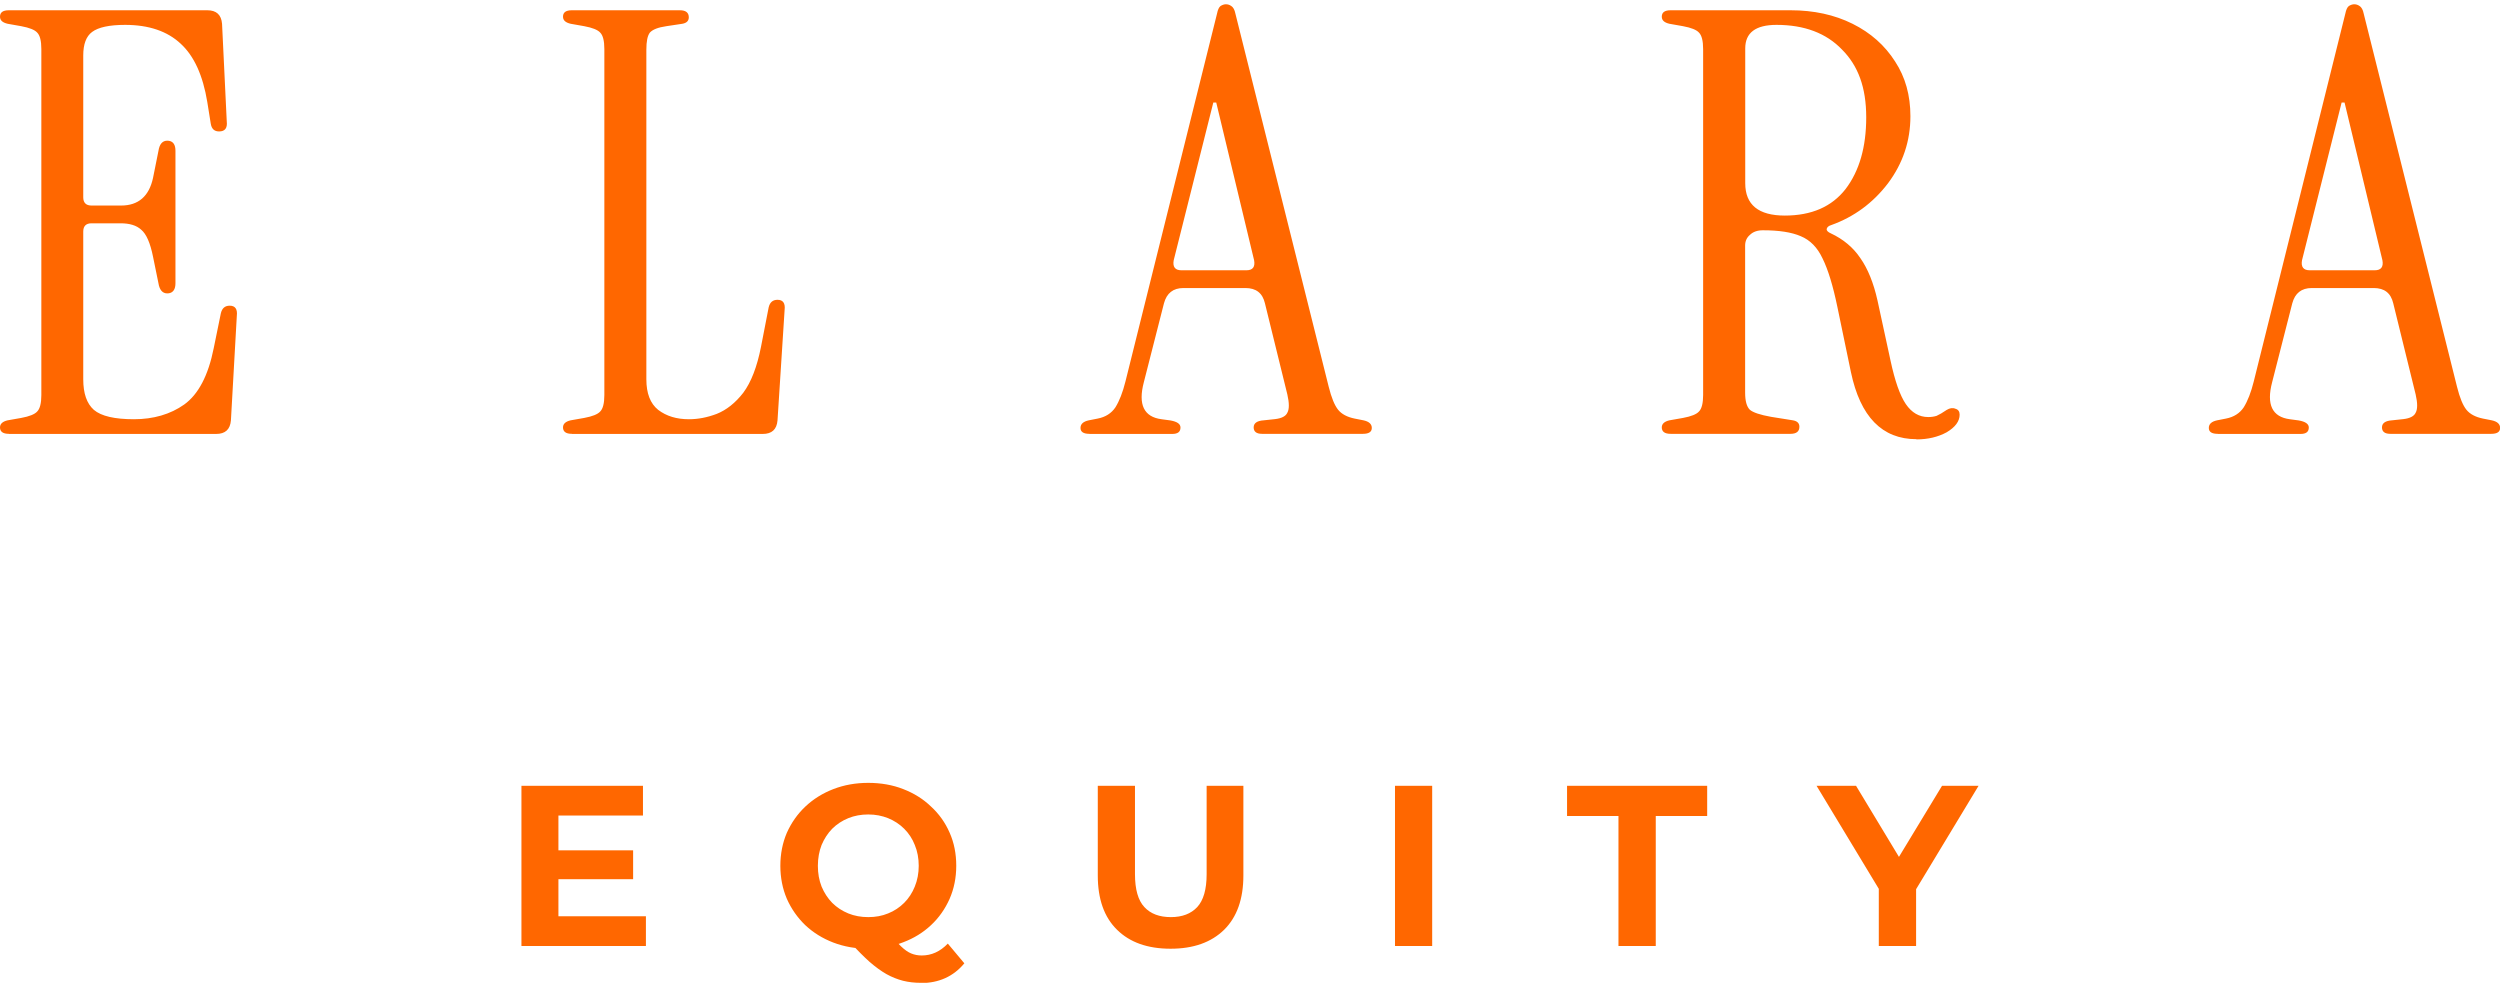 <svg width="262" height="103" viewBox="0 0 262 103" fill="none" xmlns="http://www.w3.org/2000/svg">
<path d="M58.235 89.113H66.351V92.14H58.235V89.113ZM58.522 96.022H67.692V99.14H54.647V82.353H67.383V85.47H58.522V96.022ZM90.998 99.426C89.68 99.426 88.453 99.209 87.318 98.775C86.195 98.341 85.22 97.736 84.383 96.948C83.57 96.16 82.927 95.246 82.457 94.184C82.01 93.133 81.781 91.98 81.781 90.735C81.781 89.49 82.01 88.337 82.457 87.286C82.927 86.236 83.569 85.311 84.406 84.523C85.243 83.735 86.218 83.129 87.341 82.695C88.464 82.261 89.68 82.044 90.998 82.044C92.316 82.044 93.554 82.261 94.655 82.695C95.778 83.129 96.753 83.735 97.567 84.523C98.403 85.288 99.057 86.201 99.515 87.252C99.985 88.303 100.215 89.467 100.215 90.724C100.215 91.98 99.985 93.133 99.515 94.207C99.045 95.257 98.403 96.182 97.567 96.959C96.753 97.724 95.778 98.329 94.655 98.752C93.543 99.186 92.328 99.403 90.998 99.403V99.426ZM96.512 103C95.858 103 95.228 102.932 94.632 102.783C94.059 102.635 93.474 102.406 92.901 102.087C92.339 101.767 91.743 101.333 91.124 100.796C90.516 100.248 89.852 99.586 89.129 98.786L93.222 97.758C93.657 98.352 94.059 98.82 94.425 99.174C94.792 99.528 95.148 99.78 95.48 99.917C95.835 100.065 96.202 100.134 96.592 100.134C97.624 100.134 98.529 99.723 99.332 98.889L101.063 100.956C99.928 102.326 98.403 103.023 96.512 103.023V103ZM90.998 96.114C91.754 96.114 92.442 95.988 93.073 95.726C93.715 95.474 94.276 95.097 94.758 94.618C95.239 94.138 95.606 93.567 95.87 92.916C96.145 92.243 96.283 91.512 96.283 90.735C96.283 89.959 96.145 89.205 95.87 88.554C95.618 87.903 95.239 87.332 94.758 86.852C94.276 86.373 93.715 86.007 93.073 85.745C92.442 85.493 91.754 85.356 90.998 85.356C90.241 85.356 89.542 85.482 88.9 85.745C88.258 86.007 87.696 86.373 87.215 86.852C86.745 87.332 86.378 87.903 86.103 88.554C85.851 89.205 85.713 89.936 85.713 90.735C85.713 91.534 85.839 92.243 86.103 92.916C86.378 93.567 86.745 94.138 87.215 94.618C87.696 95.097 88.258 95.463 88.9 95.726C89.542 95.988 90.241 96.114 90.998 96.114ZM122.672 99.426C120.276 99.426 118.407 98.763 117.066 97.439C115.713 96.114 115.048 94.218 115.048 91.751V82.353H118.946V91.614C118.946 93.213 119.278 94.367 119.932 95.063C120.585 95.771 121.514 96.114 122.706 96.114C123.898 96.114 124.815 95.76 125.469 95.063C126.122 94.355 126.455 93.213 126.455 91.614V82.353H130.306V91.751C130.306 94.218 129.63 96.114 128.289 97.439C126.936 98.763 125.068 99.426 122.683 99.426H122.672ZM146.195 99.14V82.353H150.093V99.14H146.195ZM169.615 99.14V85.516H164.227V82.353H178.912V85.516H173.524V99.14H169.627H169.615ZM196.898 99.14V92.277L197.792 94.629L190.376 82.353H194.514L200.2 91.774H197.815L203.524 82.353H207.353L199.936 94.629L200.807 92.277V99.14H196.91H196.898Z" fill="#FF6700"/>
<path d="M0.929 45.466C0.31 45.466 0 45.237 0 44.792C0 44.427 0.264 44.175 0.802 44.05L2.224 43.799C3.095 43.639 3.645 43.41 3.898 43.125C4.184 42.839 4.333 42.257 4.333 41.4V5.142C4.333 4.274 4.184 3.703 3.898 3.417C3.645 3.132 3.095 2.904 2.224 2.744L0.802 2.492C0.264 2.367 0 2.127 0 1.75C0 1.293 0.31 1.076 0.929 1.076H21.724C22.675 1.076 23.191 1.545 23.271 2.492L23.764 12.725C23.844 13.421 23.581 13.775 22.962 13.775C22.469 13.775 22.182 13.513 22.09 12.976L21.724 10.692C21.265 7.894 20.336 5.861 18.938 4.582C17.539 3.269 15.591 2.607 13.114 2.607C11.464 2.607 10.306 2.858 9.652 3.349C9.033 3.806 8.724 4.628 8.724 5.816V20.673C8.724 21.244 9.01 21.541 9.595 21.541H12.69C14.501 21.541 15.625 20.57 16.038 18.64L16.657 15.557C16.817 14.94 17.172 14.678 17.711 14.758C18.17 14.837 18.388 15.191 18.388 15.808V29.683C18.388 30.3 18.158 30.654 17.711 30.734C17.172 30.814 16.828 30.551 16.657 29.935L16.038 26.908C15.751 25.47 15.338 24.522 14.8 24.076C14.306 23.619 13.584 23.402 12.633 23.402H9.595C9.022 23.402 8.724 23.688 8.724 24.27V39.745C8.724 41.229 9.091 42.291 9.836 42.953C10.615 43.616 12.025 43.936 14.043 43.936C16.061 43.936 17.86 43.422 19.305 42.394C20.795 41.32 21.827 39.356 22.4 36.478L23.145 32.835C23.271 32.299 23.581 32.036 24.073 32.036C24.647 32.036 24.899 32.39 24.819 33.087L24.2 44.061C24.119 45.009 23.604 45.477 22.652 45.477H0.929V45.466ZM59.932 45.466C59.312 45.466 59.003 45.237 59.003 44.792C59.003 44.427 59.267 44.175 59.806 44.05L61.227 43.799C62.098 43.639 62.648 43.41 62.901 43.125C63.187 42.839 63.336 42.257 63.336 41.4V5.142C63.336 4.274 63.187 3.703 62.901 3.417C62.648 3.132 62.098 2.904 61.227 2.744L59.806 2.492C59.267 2.367 59.003 2.127 59.003 1.75C59.003 1.293 59.312 1.076 59.932 1.076H71.258C71.877 1.076 72.186 1.328 72.186 1.819C72.186 2.184 71.957 2.412 71.51 2.492L69.836 2.744C68.965 2.869 68.392 3.098 68.105 3.417C67.853 3.749 67.738 4.342 67.738 5.21V39.745C67.738 41.229 68.151 42.291 68.976 42.953C69.848 43.616 70.914 43.936 72.198 43.936C73.149 43.936 74.112 43.753 75.109 43.376C76.141 42.965 77.07 42.223 77.895 41.16C78.72 40.053 79.339 38.443 79.752 36.353L80.555 32.219C80.681 31.682 80.99 31.419 81.483 31.419C82.056 31.419 82.308 31.773 82.228 32.47L81.483 44.061C81.403 45.009 80.887 45.477 79.936 45.477H59.943L59.932 45.466ZM114.166 45.466C113.547 45.466 113.237 45.26 113.237 44.849C113.237 44.438 113.524 44.175 114.108 44.05L115.037 43.867C115.862 43.707 116.481 43.307 116.894 42.691C117.307 42.029 117.662 41.126 117.949 39.973L127.544 1.43C127.624 1.019 127.75 0.757 127.911 0.631C128.117 0.505 128.3 0.448 128.472 0.448C128.679 0.448 128.862 0.505 129.034 0.631C129.24 0.757 129.389 1.019 129.47 1.43L139.248 40.532C139.535 41.686 139.867 42.485 140.234 42.942C140.601 43.399 141.185 43.707 141.965 43.867L142.893 44.05C143.467 44.175 143.765 44.438 143.765 44.849C143.765 45.26 143.455 45.466 142.836 45.466H132.255C131.682 45.466 131.384 45.237 131.384 44.792C131.384 44.347 131.739 44.096 132.439 44.05L133.619 43.924C134.319 43.844 134.754 43.616 134.915 43.25C135.121 42.885 135.121 42.245 134.915 41.343L132.565 31.785C132.313 30.711 131.636 30.186 130.524 30.186H124.024C122.947 30.186 122.27 30.723 121.984 31.785L119.875 40.053C119.256 42.394 119.875 43.696 121.732 43.936L122.66 44.061C123.36 44.187 123.715 44.427 123.715 44.803C123.715 45.26 123.428 45.477 122.844 45.477H114.177L114.166 45.466ZM123.818 28.325H130.627C131.292 28.325 131.556 27.97 131.43 27.274L127.463 10.749H127.154L123.004 27.274C122.878 27.97 123.153 28.325 123.807 28.325H123.818ZM200.842 46.026C197.254 46.026 194.961 43.684 193.975 38.991L192.554 32.15C192.095 29.935 191.579 28.244 191.006 27.091C190.467 25.938 189.711 25.161 188.713 24.75C187.762 24.339 186.444 24.133 184.747 24.133C184.174 24.133 183.715 24.293 183.383 24.624C183.05 24.91 182.89 25.287 182.89 25.732V41.149C182.89 42.017 183.05 42.611 183.383 42.942C183.715 43.228 184.46 43.479 185.607 43.684L187.899 44.05C188.358 44.13 188.576 44.358 188.576 44.724C188.576 45.215 188.266 45.466 187.647 45.466H175.083C174.464 45.466 174.155 45.237 174.155 44.792C174.155 44.427 174.418 44.175 174.957 44.05L176.379 43.799C177.25 43.639 177.8 43.41 178.052 43.125C178.339 42.839 178.488 42.257 178.488 41.4V5.142C178.488 4.274 178.339 3.703 178.052 3.417C177.8 3.132 177.25 2.904 176.379 2.744L174.957 2.492C174.418 2.367 174.155 2.127 174.155 1.75C174.155 1.293 174.464 1.076 175.083 1.076H187.647C190.078 1.076 192.244 1.545 194.147 2.492C196.05 3.44 197.529 4.754 198.606 6.444C199.684 8.088 200.211 9.995 200.211 12.177C200.211 14.769 199.432 17.11 197.861 19.211C196.291 21.267 194.308 22.729 191.923 23.585C191.637 23.665 191.465 23.814 191.43 24.019C191.43 24.179 191.579 24.328 191.866 24.453C193.184 25.07 194.216 25.938 194.961 27.045C195.741 28.153 196.348 29.638 196.761 31.488L198.125 37.78C198.583 39.916 199.111 41.435 199.73 42.348C200.349 43.25 201.128 43.707 202.08 43.707C202.412 43.707 202.699 43.661 202.951 43.582C203.238 43.456 203.593 43.25 204.006 42.965C204.338 42.759 204.648 42.714 204.934 42.839C205.221 42.919 205.37 43.125 205.37 43.456C205.37 44.153 204.911 44.769 204.006 45.306C203.1 45.797 202.046 46.048 200.853 46.048L200.842 46.026ZM187.04 22.592C189.848 22.592 191.969 21.667 193.413 19.817C194.858 17.921 195.58 15.42 195.58 12.291C195.58 9.162 194.732 6.889 193.047 5.199C191.396 3.475 189.103 2.607 186.18 2.607C183.99 2.607 182.901 3.429 182.901 5.073V19.2C182.901 21.461 184.288 22.592 187.051 22.592H187.04ZM232.413 45.466C231.793 45.466 231.484 45.26 231.484 44.849C231.484 44.438 231.771 44.175 232.355 44.05L233.284 43.867C234.109 43.707 234.728 43.307 235.141 42.691C235.554 42.029 235.909 41.126 236.195 39.973L245.79 1.43C245.871 1.019 245.997 0.757 246.157 0.631C246.364 0.505 246.547 0.448 246.719 0.448C246.925 0.448 247.109 0.505 247.281 0.631C247.487 0.757 247.636 1.019 247.716 1.43L257.495 40.532C257.781 41.686 258.114 42.485 258.481 42.942C258.848 43.399 259.432 43.707 260.212 43.867L261.14 44.05C261.713 44.175 262.011 44.438 262.011 44.849C262.011 45.26 261.702 45.466 261.083 45.466H250.502C249.929 45.466 249.631 45.237 249.631 44.792C249.631 44.347 249.986 44.096 250.685 44.05L251.866 43.924C252.565 43.844 253.001 43.616 253.162 43.25C253.368 42.885 253.368 42.245 253.162 41.343L250.812 31.785C250.559 30.711 249.883 30.186 248.771 30.186H242.271C241.194 30.186 240.517 30.723 240.231 31.785L238.121 40.053C237.502 42.394 238.121 43.696 239.978 43.936L240.907 44.061C241.606 44.187 241.962 44.427 241.962 44.803C241.962 45.26 241.675 45.477 241.09 45.477H232.424L232.413 45.466ZM242.065 28.325H248.874C249.539 28.325 249.803 27.97 249.677 27.274L245.71 10.749H245.401L241.251 27.274C241.125 27.97 241.4 28.325 242.053 28.325H242.065Z" fill="#FF6700"/>
</svg>
